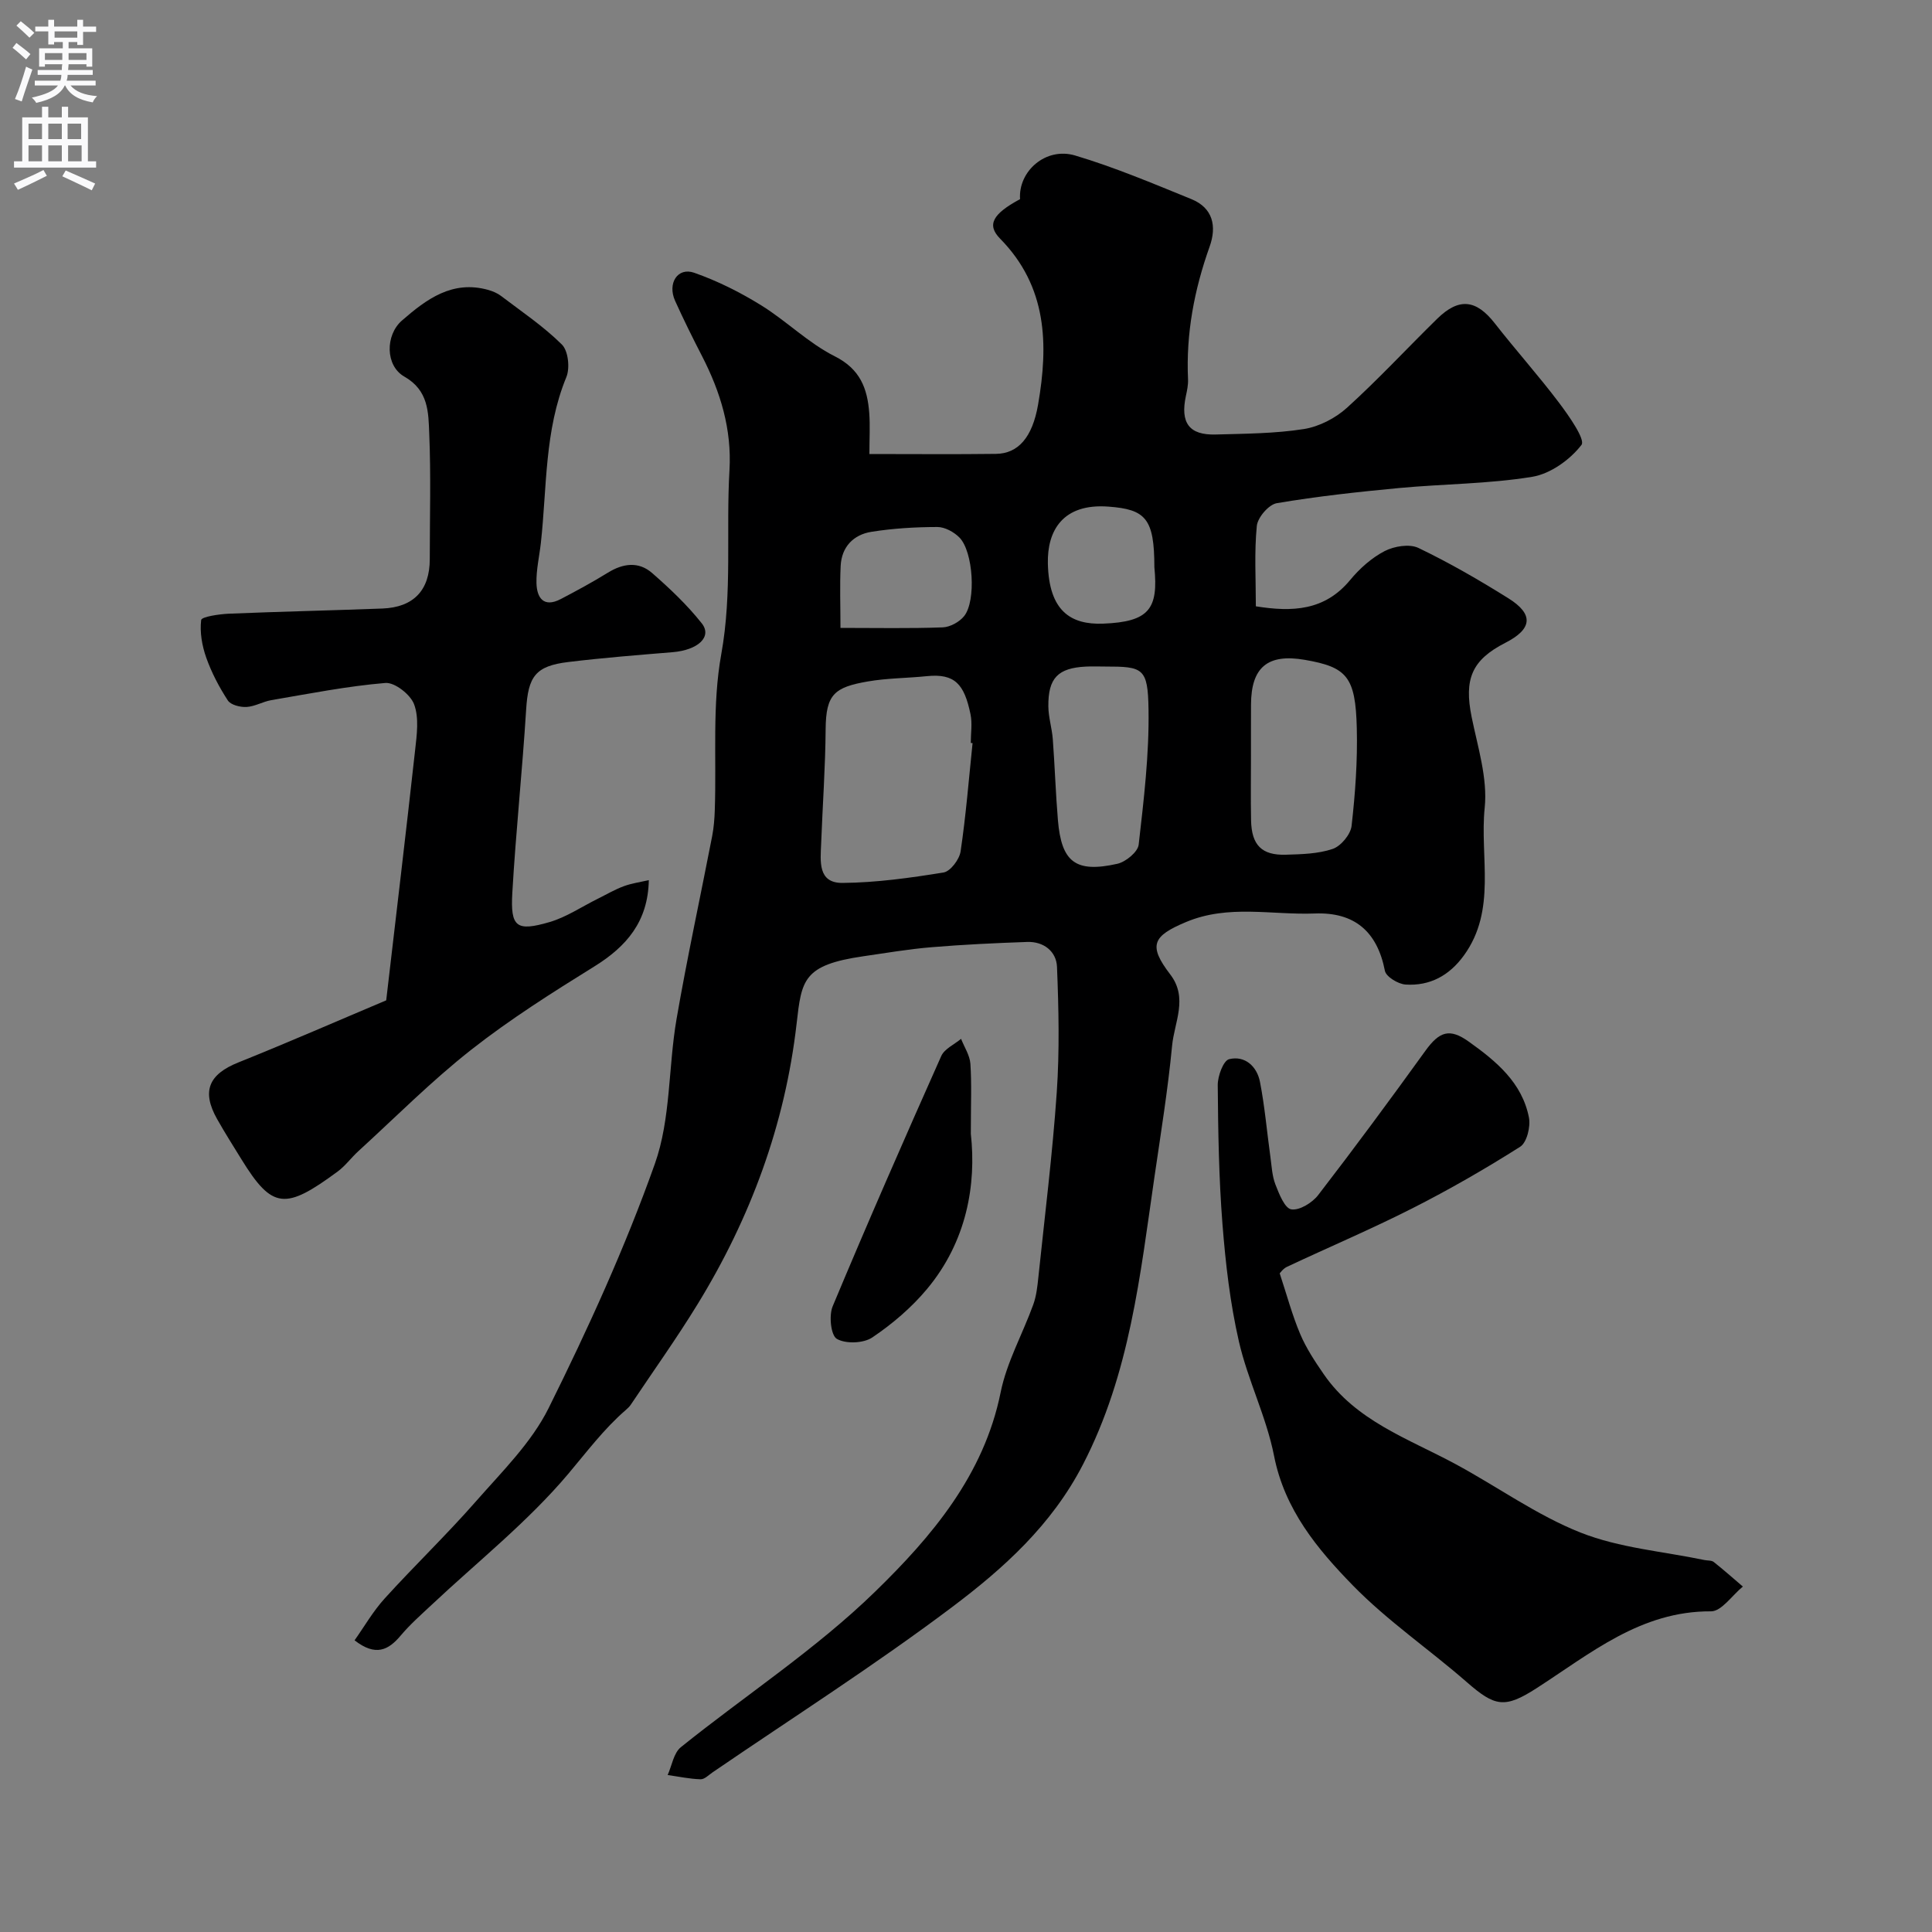 <svg enable-background="new 0 0 400 400" viewBox="0 0 400 400" xmlns="http://www.w3.org/2000/svg"><rect x="0" y="0" width="400" height="400" fill="#808080" stroke="none"/><g fill="#000001"><path d="m180 94c9.24 0 17.72.08 26.21-.03 4.6-.06 7.53-3.41 8.71-10.18 2.17-12.5 1.9-24.45-7.85-34.37-2.84-2.89-1.53-5.14 4.12-8.19-.39-5.78 5.32-10.84 11.39-9.04 8.2 2.44 16.13 5.8 24.07 9.03 4.48 1.82 5.3 5.61 3.79 9.84-3.18 8.91-4.91 18.01-4.47 27.49.05 1.13-.2 2.29-.44 3.41-1.2 5.58.66 8.16 6.17 8 6.1-.17 12.25-.19 18.25-1.13 3.16-.5 6.55-2.25 8.94-4.42 6.47-5.86 12.41-12.29 18.65-18.4 4.52-4.44 8.09-4 11.94.93 4.34 5.56 9.06 10.82 13.3 16.44 2.06 2.73 5.49 7.63 4.65 8.73-2.37 3.08-6.43 5.99-10.21 6.61-9.07 1.48-18.37 1.46-27.55 2.32-8.47.8-16.95 1.72-25.33 3.14-1.66.28-3.96 2.96-4.13 4.71-.54 5.43-.2 10.94-.2 16.64 7.56 1.21 14.25.93 19.52-5.44 1.96-2.37 4.44-4.59 7.14-5.99 1.97-1.02 5.14-1.54 6.99-.66 6.4 3.07 12.59 6.65 18.62 10.42 5.32 3.32 4.98 6.37-.62 9.23-6.95 3.55-8.57 7.5-6.97 15.37 1.26 6.21 3.33 12.67 2.7 18.77-1.05 10.2 2.53 21.17-4.31 30.59-3.03 4.18-7.05 6.34-12.07 6.02-1.54-.1-4.04-1.62-4.28-2.84-1.59-8.17-6.32-12.19-14.54-11.87-8.88.34-17.84-1.92-26.62 1.76-6.95 2.91-7.89 4.84-3.28 10.86 3.74 4.88.84 9.89.38 14.75-.87 9.11-2.34 18.16-3.66 27.22-2.96 20.31-5.07 40.68-14.8 59.5-6.49 12.56-16.44 21.5-27.13 29.54-16.02 12.05-32.98 22.86-49.54 34.18-.81.55-1.68 1.47-2.5 1.44-2.28-.07-4.54-.56-6.81-.88.88-1.95 1.24-4.56 2.73-5.76 13.39-10.77 27.97-20.27 40.21-32.19 11.68-11.37 22.53-24.1 26-41.27 1.26-6.26 4.56-12.1 6.76-18.19.65-1.8.86-3.79 1.06-5.72 1.33-12.73 2.92-25.44 3.8-38.21.59-8.62.4-17.33.05-25.98-.13-3.19-2.74-5.28-6.17-5.16-6.6.23-13.21.54-19.8 1.09-4.72.39-9.41 1.19-14.1 1.87-12.52 1.81-12.81 4.92-13.84 13.95-2.39 20.9-9.54 40.23-20.52 58.12-4.34 7.08-9.18 13.85-13.8 20.76-.27.41-.65.77-1.02 1.09-4.55 3.93-8.1 8.7-11.95 13.26-8.37 9.92-18.75 18.16-28.28 27.11-2.19 2.05-4.46 4.05-6.38 6.33-2.55 3.04-5.19 4.42-9.57 1.01 1.98-2.79 3.82-6.01 6.25-8.68 6.17-6.8 12.82-13.18 18.87-20.08 5.39-6.15 11.5-12.15 15.06-19.32 8.17-16.46 15.85-33.28 21.99-50.57 3.32-9.34 2.77-20 4.49-29.97 2.19-12.68 4.93-25.26 7.38-37.9.34-1.77.48-3.59.54-5.39.37-10.77-.56-21.76 1.34-32.25 2.31-12.77.96-25.44 1.7-38.12.49-8.47-1.86-16.17-5.67-23.58-1.95-3.78-3.84-7.6-5.59-11.47-1.63-3.62.53-7.01 3.95-5.81 4.8 1.68 9.47 4.02 13.81 6.7 5.27 3.25 9.8 7.83 15.27 10.58 5.31 2.66 6.79 6.69 7.17 11.79.19 2.62.03 5.26.03 8.46zm21.36 59.85c-.12-.01-.25-.02-.37-.03 0-1.99.34-4.05-.06-5.96-1.28-6.18-3.21-8.46-9.03-7.87-4.07.42-8.21.4-12.24 1.1-6.9 1.2-8.66 2.65-8.72 9.86-.06 7.91-.63 15.81-.93 23.71-.14 3.6-.76 8.19 4.44 8.14 6.98-.06 13.99-1.04 20.9-2.16 1.42-.23 3.29-2.71 3.53-4.36 1.11-7.44 1.7-14.95 2.48-22.43zm57.64 2.51c0 4.49-.07 8.99.02 13.48.1 5.12 2.2 7.27 7.19 7.12 3.26-.1 6.68-.17 9.71-1.2 1.7-.58 3.7-2.98 3.91-4.76.76-6.7 1.25-13.49 1.08-20.22-.26-10.69-2.04-12.66-10.78-14.17-7.67-1.32-11.1 1.54-11.12 9.27-.02 3.49-.01 6.98-.01 10.48zm-30.19-18.36c-1.33 0-2.66-.06-3.99.01-5.78.29-7.83 2.36-7.77 8.25.02 2.26.75 4.51.92 6.78.42 5.58.59 11.18 1.06 16.76.73 8.71 3.67 10.97 12.3 9.04 1.74-.39 4.25-2.45 4.42-3.96 1.06-9.3 2.19-18.67 2.04-28-.13-8.61-1.13-8.88-8.98-8.88zm-54.8-8c7.6 0 14.39.14 21.17-.11 1.53-.06 3.47-1.12 4.44-2.34 2.52-3.16 1.88-13.37-.98-16.26-1.13-1.15-3.02-2.18-4.57-2.18-4.57.01-9.18.28-13.68 1-3.7.6-6.15 3.12-6.34 7.06-.2 4.11-.04 8.22-.04 12.83zm64.99-12.57c0-10.09-1.82-11.97-9.5-12.54-9.48-.71-12.71 4.99-12.55 11.8.23 9.82 4.74 12.68 11.43 12.43 9.6-.37 11.46-3.1 10.62-11.69z"/><path d="m134.33 182.22c-.16 8.58-4.61 13.73-11.26 17.86-8.72 5.41-17.45 10.93-25.51 17.26-8.22 6.46-15.64 13.94-23.38 21.01-1.48 1.35-2.68 3.03-4.27 4.2-10.84 7.99-13.52 7.85-19.9-2.49-1.71-2.77-3.46-5.53-5.06-8.37-3.26-5.78-1.72-9.27 4.39-11.72 10.52-4.22 20.92-8.77 30.62-12.86 2.05-17.62 4.1-34.72 5.99-51.84.35-3.14.83-6.64-.21-9.44-.74-2.02-4.01-4.59-5.95-4.43-7.92.66-15.77 2.22-23.63 3.56-1.74.3-3.4 1.32-5.13 1.41-1.3.07-3.26-.42-3.86-1.35-1.8-2.76-3.37-5.76-4.47-8.86-.87-2.46-1.36-5.26-1.05-7.79.08-.68 3.7-1.22 5.71-1.31 10.6-.44 21.2-.67 31.8-1.07 6.49-.25 9.82-3.8 9.82-10.23 0-8.67.25-17.34-.11-26-.18-4.36-.11-8.92-5.16-11.79-3.95-2.25-3.96-8.58-.5-11.6 5.06-4.41 10.45-8.44 17.89-6.34.91.26 1.84.65 2.59 1.21 4.3 3.27 8.83 6.31 12.64 10.09 1.32 1.3 1.7 4.86.93 6.74-4.56 11.07-4.01 22.83-5.28 34.34-.31 2.77-.97 5.53-.91 8.29.07 3.07 1.48 5.18 5.03 3.33 3.3-1.73 6.58-3.5 9.75-5.46 3.14-1.94 6.35-2.37 9.14.05 3.68 3.21 7.28 6.62 10.3 10.43 2.21 2.79-.76 5.54-6.04 5.98-7.2.59-14.4 1.16-21.57 2.03-6.86.82-8.33 3.02-8.75 9.88-.79 12.65-2.13 25.26-2.86 37.91-.41 7.1.84 8.05 7.66 6.07 3.52-1.02 6.71-3.2 10.05-4.85 1.76-.87 3.46-1.88 5.29-2.56 1.63-.62 3.4-.86 5.26-1.29z"/><path d="m264.95 263.64c1.48 4.48 2.58 8.62 4.23 12.53 1.24 2.94 3.05 5.68 4.87 8.32 6.67 9.7 17.49 13.35 27.24 18.6 8.71 4.69 16.88 10.63 25.99 14.23 8.03 3.17 17.04 3.88 25.62 5.67.64.13 1.45.04 1.91.4 2.06 1.63 4.03 3.38 6.03 5.09-2.2 1.79-4.41 5.14-6.59 5.13-14.55-.09-24.97 8.74-36.13 15.92-6.6 4.25-8.62 3.81-14.42-1.25-7.79-6.8-16.45-12.7-23.63-20.06-7.33-7.52-14.1-15.66-16.29-26.8-1.58-8.06-5.44-15.66-7.28-23.69-1.82-7.94-2.76-16.13-3.4-24.27-.75-9.56-.9-19.19-.98-28.78-.02-1.88 1.16-5.1 2.36-5.39 3.27-.8 5.75 1.49 6.38 4.68 1 5.12 1.44 10.35 2.16 15.53.27 1.93.35 3.96 1.04 5.73.76 1.95 1.92 4.93 3.28 5.15 1.69.28 4.35-1.36 5.58-2.96 7.57-9.82 14.94-19.81 22.19-29.86 2.91-4.03 5.02-4.74 9-1.89 5.65 4.03 11.02 8.46 12.44 15.7.37 1.89-.43 5.17-1.81 6.05-7.23 4.58-14.68 8.87-22.31 12.74-8.5 4.31-17.29 8.04-25.93 12.1-.85.38-1.46 1.29-1.55 1.38z"/><path d="m201 234.75c1.16 10.47-.82 22.26-9.09 32.15-3.21 3.84-7.17 7.22-11.32 10.01-1.82 1.22-5.49 1.36-7.33.29-1.24-.72-1.67-4.81-.87-6.73 7.26-17.38 14.82-34.63 22.49-51.84.67-1.49 2.7-2.38 4.1-3.55.67 1.71 1.8 3.4 1.93 5.15.28 4.15.09 8.32.09 14.52z"/></g><path d="m2.6 9.9.8-1c.9.7 1.9 1.4 2.9 2.3l-.9 1.1c-1.1-1-2-1.8-2.8-2.4zm.5 10.6c.9-2.1 1.6-4.3 2.3-6.7.4.2.8.4 1.3.6-.7 2.1-1.5 4.3-2.2 6.6zm.3-15.2.9-.9c1 .8 2 1.6 2.8 2.4l-1 1c-.9-.9-1.8-1.7-2.7-2.5zm12.6-1.2h1.2v1.4h2.7v1.1h-2.7v2.7h-1.2v-.6h-1.8v1.3h4.9v3.8h-1.2v-.5h-3.7c0 .4-.1.9-.1 1.2h5.1v1h-5.2c0 .5-.1.9-.2 1.2h6v1h-5.2c1.1 1.3 2.9 2 5.5 2.2-.4.4-.7.8-.9 1.3-2.9-.5-4.8-1.6-5.7-3.5h-.1c-.8 1.7-2.7 2.9-5.9 3.6-.2-.4-.6-.8-.9-1.1 2.8-.6 4.6-1.4 5.4-2.5h-4.8v-1h5.3c.1-.3.2-.7.2-1.2h-4.9v-1h5c0-.4 0-.8.1-1.2h-3.6v.5h-1.2v-3.8h4.9v-1.3h-1.8v.5h-1.2v-2.7h-2.7v-1h2.7v-1.4h1.2v1.4h4.8zm-6.7 8.3h3.6c0-.4 0-.9 0-1.4h-3.6zm1.9-4.6h4.8v-1.3h-4.7v1.3zm6.7 3.2h-3.7v1.4h3.7v-2.4z" fill="#fafafb"/><path d="m8.7 22.1h1.3v2.2h2.8v-2.2h1.3v2.2h4.1v9.1h1.7v1.3h-17v-1.3h1.7v-9.1h4.1zm.3 13.1.7 1.2c-1.8.9-3.8 1.9-6 2.9-.2-.4-.5-.8-.8-1.3 2.3-1 4.4-1.9 6.1-2.8zm-3.1-6.4h2.8v-3.2h-2.8zm0 4.6h2.8v-3.3h-2.8zm4.1-4.6h2.8v-3.2h-2.8zm0 4.6h2.8v-3.3h-2.8zm3.6 1.9c2.1.9 4.1 1.8 6.1 2.7l-.7 1.4c-2.2-1.1-4.2-2-6.1-2.9zm3.2-9.7h-2.8v3.2h2.8zm-2.7 7.8h2.8v-3.3h-2.8z" fill="#fafafb"/></svg>